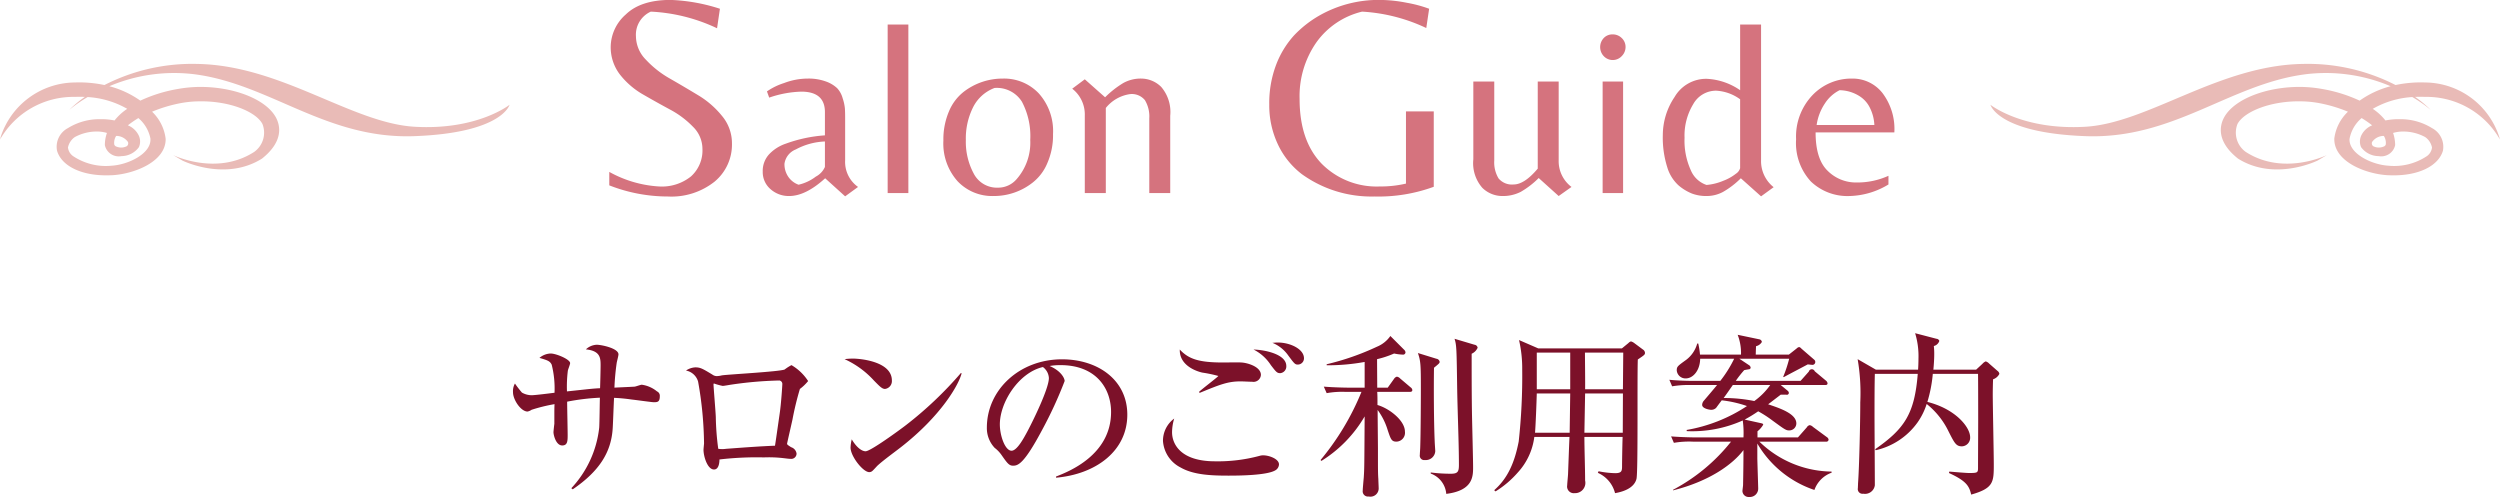 <svg id="salon-guide_page-title" xmlns="http://www.w3.org/2000/svg" width="314" height="62.44" viewBox="0 0 314 62.44">
  <defs>
    <style>
      .cls-1 {
        fill: #d5737e;
      }

      .cls-1, .cls-2, .cls-3 {
        fill-rule: evenodd;
      }

      .cls-2 {
        fill: #7c1129;
      }

      .cls-3 {
        fill: #e9bbb7;
      }
    </style>
  </defs>
  <path id="Salon_Guide" data-name="Salon Guide" class="cls-1" d="M989.746,3561.43a21.843,21.843,0,0,1,8.316,2.09l0.36-2.45a22.714,22.714,0,0,0-6.192-1.11q-3.746,0-5.634,1.83a5.491,5.491,0,0,0-1.89,3.96,5.619,5.619,0,0,0,1.188,3.62,9.983,9.983,0,0,0,2.88,2.47q1.69,0.975,3.384,1.89a11.52,11.52,0,0,1,2.88,2.16,3.891,3.891,0,0,1,1.188,2.75,4.393,4.393,0,0,1-1.44,3.49,5.849,5.849,0,0,1-4.015,1.26,14.6,14.6,0,0,1-6.245-1.83v1.69a20.147,20.147,0,0,0,7.344,1.4,8.719,8.719,0,0,0,5.886-1.87,6.05,6.05,0,0,0,2.178-4.82,5.33,5.33,0,0,0-1.242-3.42,11.348,11.348,0,0,0-3.006-2.61c-1.177-.71-2.359-1.41-3.546-2.09a12.544,12.544,0,0,1-3.024-2.38,4.241,4.241,0,0,1-1.242-2.93,3.171,3.171,0,0,1,1.872-3.1h0Zm20.724,20.72a5.634,5.634,0,0,1-2.17,1.02,2.627,2.627,0,0,1-1.28-.98,2.783,2.783,0,0,1-.49-1.66,2.27,2.27,0,0,1,1.42-1.79,8.382,8.382,0,0,1,3.66-1v3.2A2.519,2.519,0,0,1,1010.47,3582.15Zm3.68-7.32c0-.52-0.01-0.93-0.03-1.24a5.706,5.706,0,0,0-.28-1.27,3.02,3.02,0,0,0-.69-1.27,4.005,4.005,0,0,0-1.4-.84,6.382,6.382,0,0,0-2.34-.37,8.377,8.377,0,0,0-2.93.56,8.022,8.022,0,0,0-2.15,1.05l0.28,0.78a13.416,13.416,0,0,1,4.03-.75c1.98,0,2.97.86,2.97,2.57v2.92a17.887,17.887,0,0,0-4.93,1.05,5.136,5.136,0,0,0-2.09,1.34,3.077,3.077,0,0,0-.79,2.18,2.815,2.815,0,0,0,.98,2.19,3.433,3.433,0,0,0,2.34.86q2.07,0,4.52-2.23l2.51,2.27,1.62-1.18a3.851,3.851,0,0,1-1.62-3.35v-5.27Zm5.34-11.78v21.17h2.6v-21.17h-2.6Zm9.54,8.46a6.078,6.078,0,0,0-1.84,2.45,8.951,8.951,0,0,0-.7,3.66,7.109,7.109,0,0,0,1.78,5.11,5.973,5.973,0,0,0,4.5,1.86,7.863,7.863,0,0,0,4.91-1.67,6.046,6.046,0,0,0,1.86-2.45,8.724,8.724,0,0,0,.72-3.66,7.071,7.071,0,0,0-1.79-5.11,5.98,5.98,0,0,0-4.51-1.86,7.979,7.979,0,0,0-4.93,1.67h0Zm1.27,10.26a8.417,8.417,0,0,1-.99-4.2,8.741,8.741,0,0,1,.92-4.15,4.953,4.953,0,0,1,2.68-2.4,3.715,3.715,0,0,1,3.44,1.72,9.215,9.215,0,0,1,1.05,4.8,6.948,6.948,0,0,1-1.73,4.95,3.046,3.046,0,0,1-2.33,1.05A3.274,3.274,0,0,1,1030.3,3581.77Zm16.5-9.58-2.55-2.26-1.58,1.18a4.1,4.1,0,0,1,1.58,3.38v9.73h2.64v-10.69a4.759,4.759,0,0,1,3.05-1.74,2.117,2.117,0,0,1,1.86.76,3.95,3.95,0,0,1,.55,2.28v9.39h2.63v-9.7a4.838,4.838,0,0,0-1.13-3.63,3.579,3.579,0,0,0-2.47-1.05,4.481,4.481,0,0,0-2.3.56,12.044,12.044,0,0,0-2.28,1.79h0Zm37.79,10.84a13.905,13.905,0,0,1-3.28.36,9.716,9.716,0,0,1-7.31-2.86c-1.84-1.91-2.77-4.61-2.77-8.12a11.8,11.8,0,0,1,2.11-7.12,9.892,9.892,0,0,1,5.74-3.86,21.721,21.721,0,0,1,8.06,2.06l0.36-2.42a16.227,16.227,0,0,0-2.8-.75,17.937,17.937,0,0,0-3.42-.36,15.03,15.03,0,0,0-7.53,1.94,13.821,13.821,0,0,0-3.22,2.52,11.609,11.609,0,0,0-2.25,3.69,13.57,13.57,0,0,0-.86,4.99,11.446,11.446,0,0,0,1.11,5.06,10.114,10.114,0,0,0,2.99,3.69,14.944,14.944,0,0,0,9.11,2.8,20.186,20.186,0,0,0,7.45-1.22v-9.47h-3.49v9.07Zm19.18-12.82h-2.63v10.94c-1.12,1.33-2.13,1.99-3.03,1.99a2.191,2.191,0,0,1-1.89-.76,3.892,3.892,0,0,1-.54-2.25v-9.92h-2.63v9.77a4.7,4.7,0,0,0,1.13,3.58,3.586,3.586,0,0,0,2.48,1.03,4.927,4.927,0,0,0,2.34-.52,10.817,10.817,0,0,0,2.26-1.74l2.51,2.26,1.61-1.14a4.058,4.058,0,0,1-1.61-3.38v-9.86Zm8.09,14.01v-14.01h-2.57v14.01h2.57Zm-2.42-17.19a1.547,1.547,0,0,0,2.25-.01,1.613,1.613,0,0,0,.48-1.15,1.514,1.514,0,0,0-.48-1.12,1.584,1.584,0,0,0-1.15-.46,1.479,1.479,0,0,0-1.11.46A1.656,1.656,0,0,0,1109.44,3567.03Zm19.75-3.98h-2.63v8.25a8.016,8.016,0,0,0-4.19-1.43,4.578,4.578,0,0,0-4.04,2.28,8.573,8.573,0,0,0-1.48,4.76,12.3,12.3,0,0,0,.55,4.04,5.017,5.017,0,0,0,1.42,2.3,6.137,6.137,0,0,0,1.69,1.03,5.109,5.109,0,0,0,1.86.31,4.335,4.335,0,0,0,2.05-.52,10.636,10.636,0,0,0,2.23-1.71l2.54,2.27,1.58-1.15a4.171,4.171,0,0,1-1.58-3.41v-17.02Zm-3.16,18.74a5.944,5.944,0,0,1-1.57.88,6.951,6.951,0,0,1-2.12.53,3.263,3.263,0,0,1-1.97-1.84,8.951,8.951,0,0,1-.79-4.08,7.6,7.6,0,0,1,1.09-4.23,3.278,3.278,0,0,1,2.88-1.69,5.619,5.619,0,0,1,3.01,1.08v8.65A1.232,1.232,0,0,1,1126.03,3581.79Zm19.9-5.19a7.466,7.466,0,0,0-1.52-4.98,4.754,4.754,0,0,0-3.78-1.78,6.76,6.76,0,0,0-4.98,2.08,7.526,7.526,0,0,0-2.06,5.54,7.122,7.122,0,0,0,1.86,5.31,6.649,6.649,0,0,0,4.87,1.82,9.835,9.835,0,0,0,4.87-1.45v-1.09a9.449,9.449,0,0,1-3.99.84,5.025,5.025,0,0,1-3.65-1.47q-1.515-1.47-1.51-4.82h9.89Zm-4.34-4.53a3.573,3.573,0,0,1,1.23,1.36,5.4,5.4,0,0,1,.6,2.24h-7.25a6.518,6.518,0,0,1,1.02-2.68,4.727,4.727,0,0,1,1.86-1.69,4.8,4.8,0,0,1,2.54.77h0Z" transform="translate(-908 -3559.97)"/>
  <path id="サロンのご利用案内" class="cls-2" d="M990.872,3609.74a0.6,0.6,0,0,0-.352-0.61,3.864,3.864,0,0,0-1.914-.84c-0.132,0-.726.22-0.88,0.24-0.132.02-2.355,0.11-2.553,0.13a29.891,29.891,0,0,1,.286-3.12c0.022-.15.221-0.88,0.221-1.06,0-.77-2.157-1.21-2.729-1.21a2.128,2.128,0,0,0-1.364.58c1.848,0.19,1.848,1.12,1.848,2.06,0,0.4-.044,2.29-0.066,2.82-0.9.04-1.232,0.09-4.158,0.4a16.318,16.318,0,0,1,.11-2.6c0.022-.15.286-0.79,0.286-0.95,0-.48-1.761-1.21-2.443-1.21a2.287,2.287,0,0,0-1.408.55c0.968,0.29,1.32.38,1.54,0.86a12.281,12.281,0,0,1,.352,3.52c-0.418.05-2.42,0.31-2.882,0.31a2.492,2.492,0,0,1-1.21-.33,12.79,12.79,0,0,1-.88-1.14,1.957,1.957,0,0,0-.242,1.1c0,0.94.99,2.42,1.826,2.42a1.347,1.347,0,0,0,.506-0.22,20.951,20.951,0,0,1,2.882-.71c-0.022.6-.022,0.68-0.022,1.63v0.86c-0.022.11-.11,0.94-0.11,1.03,0,0.35.308,1.67,1.1,1.67,0.682,0,.682-0.59.682-1.36,0-.59-0.065-3.48-0.065-4.14a28,28,0,0,1,4.114-.5c-0.022.55-.044,3.19-0.088,3.78a13.243,13.243,0,0,1-3.5,7.59l0.176,0.14c3.388-2.31,4.818-4.69,5.016-7.6,0.044-.57.132-3.27,0.176-3.89a21.053,21.053,0,0,1,2.135.2c0.946,0.11,2.618.35,2.86,0.35C990.586,3610.49,990.872,3610.45,990.872,3609.74Zm18.628-1.91a6.237,6.237,0,0,0-2.09-2,5.9,5.9,0,0,0-.86.55c-0.66.28-7.37,0.63-7.9,0.74a2.993,2.993,0,0,1-.616.09,0.953,0.953,0,0,1-.572-0.2c-1.167-.7-1.475-0.9-2.113-0.9a2.307,2.307,0,0,0-1.188.4,1.967,1.967,0,0,1,1.518,1.38,46.291,46.291,0,0,1,.749,7.79c0,0.02-.067.66-0.067,0.79,0,0.8.484,2.47,1.321,2.47,0.66,0,.682-1.03.682-1.26a39.969,39.969,0,0,1,5.584-.26,15.893,15.893,0,0,1,2.25.07c0.79,0.09.88,0.11,1.08,0.11a0.668,0.668,0,0,0,.77-0.66,0.979,0.979,0,0,0-.68-0.8c-0.47-.3-0.51-0.33-0.51-0.46,0-.04.62-2.75,0.68-3.03a36.727,36.727,0,0,1,.93-3.83A5.714,5.714,0,0,0,1009.5,3607.83Zm-3.24.39c0,0.18-.15,2.49-0.33,3.68-0.46,3.23-.52,3.61-0.59,4.05-2.05.08-4.09,0.24-6.138,0.39a3.263,3.263,0,0,1-.99,0,33.459,33.459,0,0,1-.308-4c-0.022-.66-0.286-3.76-0.286-4.07,0-.05,0-0.13.066-0.13a8.74,8.74,0,0,0,1.078.3c0.176,0,.88-0.13,1.012-0.15a47.95,47.95,0,0,1,6.116-.53A0.435,0.435,0,0,1,1006.26,3608.22Zm13.76-.46c0-2.44-4.11-2.75-4.86-2.75a7.636,7.636,0,0,0-1.08.07,11.286,11.286,0,0,1,3.68,2.68c0.74,0.75,1.03,1.06,1.4,1.06A0.992,0.992,0,0,0,1020.02,3607.76Zm8.76-.9-0.09-.04a47.167,47.167,0,0,1-6.88,6.53c-0.8.62-4.47,3.3-5.09,3.3-0.37,0-1.03-.31-1.74-1.5a5.092,5.092,0,0,0-.15,1.04c0,1.08,1.56,3.08,2.35,3.08a0.571,0.571,0,0,0,.31-0.09c0.13-.06.64-0.66,0.77-0.77,0.75-.68,2.07-1.63,2.89-2.27C1026.23,3612.18,1028.43,3608.27,1028.78,3606.86Zm11.86,13.11c4.99-.44,8.95-3.34,8.95-7.92,0-4.35-3.69-6.95-8.2-6.95-5.35,0-9.44,3.85-9.44,8.58a3.6,3.6,0,0,0,.99,2.55,3.994,3.994,0,0,1,.88.93c0.68,0.97.92,1.3,1.41,1.3,0.61,0,1.36-.16,3.65-4.47a51.662,51.662,0,0,0,2.84-6.16c0-.33-0.42-1.26-1.89-1.89a7.669,7.669,0,0,1,1.38-.11c4.36,0,6.34,2.83,6.34,5.89,0,5.39-5.3,7.48-6.91,8.1v0.15Zm-1.65-13.9a1.839,1.839,0,0,1,.75,1.38c0,1.32-1.96,5.31-2.67,6.65-0.46.86-1.32,2.48-2.02,2.48-0.81,0-1.47-1.89-1.47-3.3C1033.58,3610.45,1036,3606.75,1038.99,3606.07Zm32.79-1.1c0-1.15-1.71-1.98-3.3-1.98-0.22,0-.39.02-0.66,0.04a4.517,4.517,0,0,1,2,1.61c0.75,1.01.84,1.12,1.19,1.12A0.781,0.781,0,0,0,1071.78,3604.97Zm-2.22.97c0-1.48-2.68-2.03-4.12-2.07a5.553,5.553,0,0,1,2.18,1.96c0.64,0.83.77,1.01,1.17,1.01A0.844,0.844,0,0,0,1069.56,3605.94Zm-3.19,1.12c0-1.04-1.7-1.52-2.44-1.56-0.33-.03-1.94,0-2.29,0-3.04,0-4.34-.42-5.46-1.63-0.06,2.26,2.64,2.86,2.84,2.9a16.53,16.53,0,0,1,2,.42c0,0.09-2.07,1.65-2.42,2l0.07,0.13c2.55-1.05,3.54-1.45,5.17-1.45,0.2,0,1.21.05,1.45,0.05A0.93,0.93,0,0,0,1066.37,3607.06Zm2.27,11.24c0-.7-1.26-1.14-1.96-1.14a1.466,1.466,0,0,0-.46.06,20.137,20.137,0,0,1-5.62.69c-4.31,0-5.39-2.16-5.39-3.66a6.2,6.2,0,0,1,.27-1.71,3.463,3.463,0,0,0-1.41,2.81,4.04,4.04,0,0,0,2.2,3.33c1.63,0.94,3.85,1.03,6.03,1.03,1.19,0,4.77-.02,5.87-0.66A0.9,0.9,0,0,0,1068.64,3618.3Zm12.34-9.64c0-.5-0.02-3.01-0.02-3.58a11.917,11.917,0,0,0,2.14-.71,6.057,6.057,0,0,0,1.08.14,0.3,0.3,0,0,0,.35-0.31,0.583,0.583,0,0,0-.2-0.33l-1.7-1.7a3.821,3.821,0,0,1-1.69,1.35,32.454,32.454,0,0,1-6.31,2.2v0.13a25.637,25.637,0,0,0,4.77-.42v3.23h-2c-0.24,0-1.81-.02-3.13-0.13l0.36,0.82a10.875,10.875,0,0,1,2.37-.16h2a32.533,32.533,0,0,1-5.14,8.56l0.11,0.11a16.141,16.141,0,0,0,5.43-5.59c-0.04,6.45-.04,6.58-0.11,7.66-0.02.24-.13,1.39-0.13,1.65a0.659,0.659,0,0,0,.75.75,1.036,1.036,0,0,0,1.25-1.08c0-.15-0.04-0.92-0.04-1.1-0.05-.75-0.05-1.06-0.05-3.85,0-.4-0.04-4.18-0.04-4.84a8.337,8.337,0,0,1,1.27,2.55c0.38,1.12.47,1.43,1.1,1.43a1.111,1.111,0,0,0,1.06-1.25c0-1.43-2.02-2.95-3.45-3.35,0-.86,0-1.19-0.03-1.65h4.08c0.15,0,.33-0.02.33-0.24a0.481,0.481,0,0,0-.22-0.33l-1.32-1.12a0.7,0.7,0,0,0-.4-0.22,0.6,0.6,0,0,0-.35.26l-0.8,1.12h-1.32Zm5.11-4.35c0.35,1.03.37,1.49,0.37,4.49,0,1.36-.02,5.83-0.08,7.37,0,0.13-.05.79-0.05,0.94a0.554,0.554,0,0,0,.64.64,1.191,1.191,0,0,0,1.3-1.12c0-.02-0.07-1.08-0.07-1.19-0.11-2.4-.13-6.86-0.09-9.28,0.64-.53.71-0.58,0.71-0.75a0.468,0.468,0,0,0-.4-0.38Zm4.6-1.79c0.26,0.8.26,1.35,0.33,6.23,0.04,2.66.22,6.93,0.22,9.6,0,0.85-.13,1.12-1.01,1.12a19.422,19.422,0,0,1-2.53-.16v0.14a2.966,2.966,0,0,1,1.95,2.55c3.37-.42,3.37-2.2,3.37-3.37,0-.88-0.11-5.19-0.13-6.18-0.05-2.47-.05-5.37-0.05-8.05a1.491,1.491,0,0,0,.75-0.75,0.442,0.442,0,0,0-.39-0.38Zm10.52,1.21-2.42-1.05a15.893,15.893,0,0,1,.4,3.7,75.626,75.626,0,0,1-.44,9.04c-0.55,2.84-1.48,4.71-3.08,6.12l0.17,0.15a12.239,12.239,0,0,0,2.8-2.38,8.084,8.084,0,0,0,2.07-4.46h4.42c-0.04.66-.15,3.85-0.18,4.57,0,0.25-.11,1.26-0.11,1.5a0.841,0.841,0,0,0,.93.99,1.291,1.291,0,0,0,1.32-1.58c0-1.52-.09-3.97-0.09-5.48h4.8c-0.03.74-.07,3.01-0.07,3.72,0,0.59-.09.83-0.88,0.83a11.74,11.74,0,0,1-2.07-.24l-0.09.2a3.8,3.8,0,0,1,2.16,2.55c1.03-.18,2.38-0.62,2.69-1.78,0.22-.84.08-13.03,0.17-15.01,0.82-.55.9-0.61,0.9-0.83a0.525,0.525,0,0,0-.26-0.42l-1.1-.82a1.25,1.25,0,0,0-.4-0.2,0.706,0.706,0,0,0-.31.2l-0.83.68h-10.5Zm4.01,0.53v4.6h-4.2v-4.6h4.2Zm0,5.13-0.07,4.93h-4.35c0.08-.95.19-3.81,0.22-4.93h4.2Zm1.78,4.93,0.09-4.93h4.75l-0.02,4.93H1107Zm0.09-5.46c0.02-.72-0.02-3.94-0.02-4.6h4.81l-0.04,4.6h-4.75Zm30.96,10.48v-0.14a13.2,13.2,0,0,1-9.07-3.76h8.34a0.283,0.283,0,0,0,.35-0.24,0.439,0.439,0,0,0-.22-0.33l-1.74-1.28a0.758,0.758,0,0,0-.41-0.22,0.543,0.543,0,0,0-.36.27l-1.12,1.27h-5.08v-0.77a2.878,2.878,0,0,0,.72-0.83c0-.14-0.17-0.16-0.33-0.2l-2-.44a17.748,17.748,0,0,0,1.7-1.04,14.382,14.382,0,0,1,1.78,1.15c1.56,1.14,1.71,1.25,2.11,1.25a0.885,0.885,0,0,0,.9-0.88c0-1.23-2.09-1.91-3.54-2.4l1.58-1.21h0.69a0.244,0.244,0,0,0,.33-0.22,0.406,0.406,0,0,0-.11-0.24l-0.91-.75h5.55c0.13,0,.33,0,0.33-0.22a0.526,0.526,0,0,0-.2-0.33l-1.41-1.18a0.389,0.389,0,0,0-.74.04l-1.04,1.17h-8.14a13.915,13.915,0,0,1,1.06-1.35c0.19-.04.28-0.06,0.61-0.11a0.212,0.212,0,0,0,.2-0.22,0.44,0.44,0,0,0-.15-0.26l-1.26-.84h6.25a17,17,0,0,1-.75,2.27l0.07,0.04c0.42-.24,2.53-1.34,3.01-1.6,0.09,0,.51.06,0.62,0.06a0.369,0.369,0,0,0,.22-0.63l-1.63-1.41a0.587,0.587,0,0,0-.28-0.2,0.557,0.557,0,0,0-.31.17l-0.99.78h-4.16c0.02-.66.02-0.66,0.04-1.06a1.124,1.124,0,0,0,.73-0.53,0.382,0.382,0,0,0-.31-0.33l-2.73-.57a6.362,6.362,0,0,1,.42,2.49h-5.15a9.637,9.637,0,0,0-.22-1.39h-0.13a3.834,3.834,0,0,1-1.39,2.05c-1.07.77-1.18,0.85-1.18,1.32a1.1,1.1,0,0,0,1.12,1.01c0.94,0,1.8-1.01,1.82-2.47h4.27a15.265,15.265,0,0,1-1.74,2.78h-3.27c-0.25,0-1.79,0-3.13-.14l0.35,0.82a12.51,12.51,0,0,1,2.38-.16h3.26c-0.22.29-1.37,1.63-1.63,1.94a0.841,0.841,0,0,0-.24.55c0,0.48.96,0.62,1.1,0.62a0.849,0.849,0,0,0,.66-0.25c0.19-.26.5-0.68,0.7-0.94a14.49,14.49,0,0,1,3.17.72,19.787,19.787,0,0,1-7.57,3v0.15a15.49,15.49,0,0,0,7.04-1.34,11.5,11.5,0,0,1,.09,2.13h-5.96c-0.25,0-1.79-.02-3.13-0.13l0.35,0.81a11.2,11.2,0,0,1,2.38-.15h4.8a23.039,23.039,0,0,1-7.29,6.05v0.07c4.6-1.15,7.51-3.28,8.85-5.06,0,1.45-.02,2.92-0.05,4.38,0,0.13-.08.66-0.08,0.77a0.777,0.777,0,0,0,.85.74,1.05,1.05,0,0,0,1.13-1.07c0-.25-0.11-3.46-0.11-3.81v-1.83a13.163,13.163,0,0,0,7.17,5.83A3.561,3.561,0,0,1,1138.05,3619.34Zm-7.71-11.01a8.479,8.479,0,0,1-2,2.01,19.078,19.078,0,0,0-3.85-.38c0.31-.42.4-0.55,1.15-1.63h4.7Zm18.53-1.4c-0.4,5.03-1.67,6.9-5.35,9.46l0.07,0.13a8.87,8.87,0,0,0,5.26-3.5,8.481,8.481,0,0,0,1.14-2.31,9.908,9.908,0,0,1,2.75,3.45c0.75,1.48.95,1.87,1.68,1.87a1.077,1.077,0,0,0,1.03-1.14c0-1.28-1.85-3.56-5.37-4.44a17.43,17.43,0,0,0,.68-3.52h5.68c0.02,0.44.02,5.01,0.02,5.91,0,0.86-.02,5-0.02,5.92,0,0.58-.09.62-1.12,0.62-0.38,0-2.12-.15-2.49-0.18l-0.04.18c2.22,1.01,2.55,1.67,2.79,2.71,2.84-.8,2.84-1.59,2.84-3.83,0-1.26-.13-7.4-0.13-8.78,0-.53.02-1.39,0.04-1.87a1.361,1.361,0,0,0,.79-0.68,0.556,0.556,0,0,0-.24-0.38l-1.05-.92a1,1,0,0,0-.42-0.27,1.112,1.112,0,0,0-.42.31l-0.79.73h-5.37c0.04-.35.11-1.28,0.11-1.92a8.9,8.9,0,0,0-.05-1.05,0.96,0.96,0,0,0,.69-0.64,0.4,0.4,0,0,0-.36-0.27l-2.68-.7a9.87,9.87,0,0,1,.42,3.19c0,0.31-.02,1.1-0.05,1.39h-5.3l-2.29-1.32a25.146,25.146,0,0,1,.33,5.43c0,2.49-.13,8.23-0.28,10.17,0,0.13-.02.48-0.02,0.59a0.591,0.591,0,0,0,.68.71,1.242,1.242,0,0,0,1.45-1.06c0-1.23-.04-7.24-0.04-8.6,0-1.79,0-3.92.04-5.39h5.39Z" transform="translate(-908 -3559.97)"/>
  <path id="シェイプ_11" data-name="シェイプ 11" class="cls-3" d="M917.318,3570.33a3.14,3.14,0,0,0,.314-0.01,15.4,15.4,0,0,1,3.486.33,24.176,24.176,0,0,1,11.658-2.65c10.53,0.17,19.41,7.43,27.3,7.89S972,3573.13,972,3573.13s-0.9,3.53-11.933,3.94-18.034-6.46-27.467-7.75a20.807,20.807,0,0,0-10.868,1.48,12.033,12.033,0,0,1,3.893,1.81,18.547,18.547,0,0,1,4.74-1.47,16.291,16.291,0,0,1,2.5-.25c4.318-.08,8.563,1.49,9.815,3.88,0.51,0.98.962,2.94-1.771,5.12-4.611,2.9-9.963.27-10.011,0.24l-1.15-.68s5.415,2.66,10.163-.39a2.967,2.967,0,0,0,1.051-3.52c-0.833-1.58-4.228-2.92-7.978-2.84a13.035,13.035,0,0,0-2.219.21,18.061,18.061,0,0,0-3.664,1.09,5.648,5.648,0,0,1,1.7,3.36s0.007,0.16.006,0.16c-0.063,2.77-3.891,4.26-6.592,4.45-0.216.01-.414,0.02-0.625,0.02-3.291.07-5.839-1.13-6.424-3.08a2.64,2.64,0,0,1,1.366-2.85,7.5,7.5,0,0,1,4.054-1.12,8.3,8.3,0,0,1,1.8.16,6.948,6.948,0,0,1,1.592-1.46,11.316,11.316,0,0,0-4.97-1.48,16.936,16.936,0,0,0-2.306,1.61,14.487,14.487,0,0,1,1.96-1.63c-0.313-.01-0.632-0.02-0.969-0.01-0.1,0-.175.01-0.271,0.01a10.6,10.6,0,0,0-9.417,5.35l0.085-.33A9.882,9.882,0,0,1,917.318,3570.33Zm3.853,7.87a4.549,4.549,0,0,1,.261-1.53,4.335,4.335,0,0,0-1.223-.18,5.757,5.757,0,0,0-2.818.7,2.118,2.118,0,0,0-.854,1.31,1.546,1.546,0,0,0,.63,1.07,7.415,7.415,0,0,0,4.874,1.21c2.034-.12,4.922-1.49,4.854-3.32v-0.08a4.513,4.513,0,0,0-1.515-2.58,13.433,13.433,0,0,0-1.321.91,2.6,2.6,0,0,1,1.322,1.19,1.766,1.766,0,0,1,.068,1.55,2.743,2.743,0,0,1-2.2,1.13A1.783,1.783,0,0,1,921.171,3578.2Zm1.421-1.16a1.581,1.581,0,0,0-.238,1.09,0.419,0.419,0,0,0,.292.26,1.519,1.519,0,0,0,1.3-.07,0.471,0.471,0,0,0,.131-0.51A1.8,1.8,0,0,0,922.592,3577.04Z" transform="translate(-908 -3559.97)"/>
  <path id="シェイプ_11-2" data-name="シェイプ 11" class="cls-3" d="M1212.68,3570.33a3.009,3.009,0,0,1-.31-0.01,15.444,15.444,0,0,0-3.49.33,24.158,24.158,0,0,0-11.66-2.65c-10.53.17-19.41,7.43-27.3,7.89s-11.92-2.76-11.92-2.76,0.9,3.53,11.93,3.94,18.03-6.46,27.47-7.75a20.784,20.784,0,0,1,10.86,1.48,11.973,11.973,0,0,0-3.89,1.81,18.609,18.609,0,0,0-4.74-1.47,16.291,16.291,0,0,0-2.5-.25c-4.32-.08-8.56,1.49-9.81,3.88-0.51.98-.97,2.94,1.77,5.12,4.61,2.9,9.96.27,10.01,0.24l1.15-.68s-5.42,2.66-10.17-.39a2.972,2.972,0,0,1-1.05-3.52c0.84-1.58,4.23-2.92,7.98-2.84a13.018,13.018,0,0,1,2.22.21,18.214,18.214,0,0,1,3.67,1.09,5.645,5.645,0,0,0-1.71,3.36,0.855,0.855,0,0,0,0,.16c0.06,2.77,3.89,4.26,6.59,4.45,0.21,0.01.41,0.02,0.62,0.02,3.29,0.07,5.84-1.13,6.43-3.08a2.646,2.646,0,0,0-1.37-2.85,7.48,7.48,0,0,0-4.05-1.12,8.317,8.317,0,0,0-1.8.16,6.907,6.907,0,0,0-1.59-1.46,11.293,11.293,0,0,1,4.97-1.48,17.073,17.073,0,0,1,2.3,1.61,14.487,14.487,0,0,0-1.96-1.63c0.32-.01.64-0.02,0.97-0.01,0.1,0,.18.01,0.27,0.01a10.6,10.6,0,0,1,9.42,5.35l-0.09-.33A9.859,9.859,0,0,0,1212.68,3570.33Zm-3.85,7.87a4.712,4.712,0,0,0-.26-1.53,4.33,4.33,0,0,1,1.22-.18,5.778,5.778,0,0,1,2.82.7,2.1,2.1,0,0,1,.85,1.31,1.55,1.55,0,0,1-.63,1.07,7.408,7.408,0,0,1-4.87,1.21c-2.04-.12-4.92-1.49-4.86-3.32l0.01-.08a4.483,4.483,0,0,1,1.51-2.58,13.179,13.179,0,0,1,1.32.91,2.622,2.622,0,0,0-1.32,1.19,1.8,1.8,0,0,0-.07,1.55,2.754,2.754,0,0,0,2.21,1.13A1.786,1.786,0,0,0,1208.83,3578.2Zm-1.42-1.16a1.6,1.6,0,0,1,.24,1.09,0.423,0.423,0,0,1-.3.26,1.5,1.5,0,0,1-1.29-.07,0.463,0.463,0,0,1-.13-0.51A1.792,1.792,0,0,1,1207.41,3577.04Z" transform="translate(-908 -3559.97)"/>
</svg>

